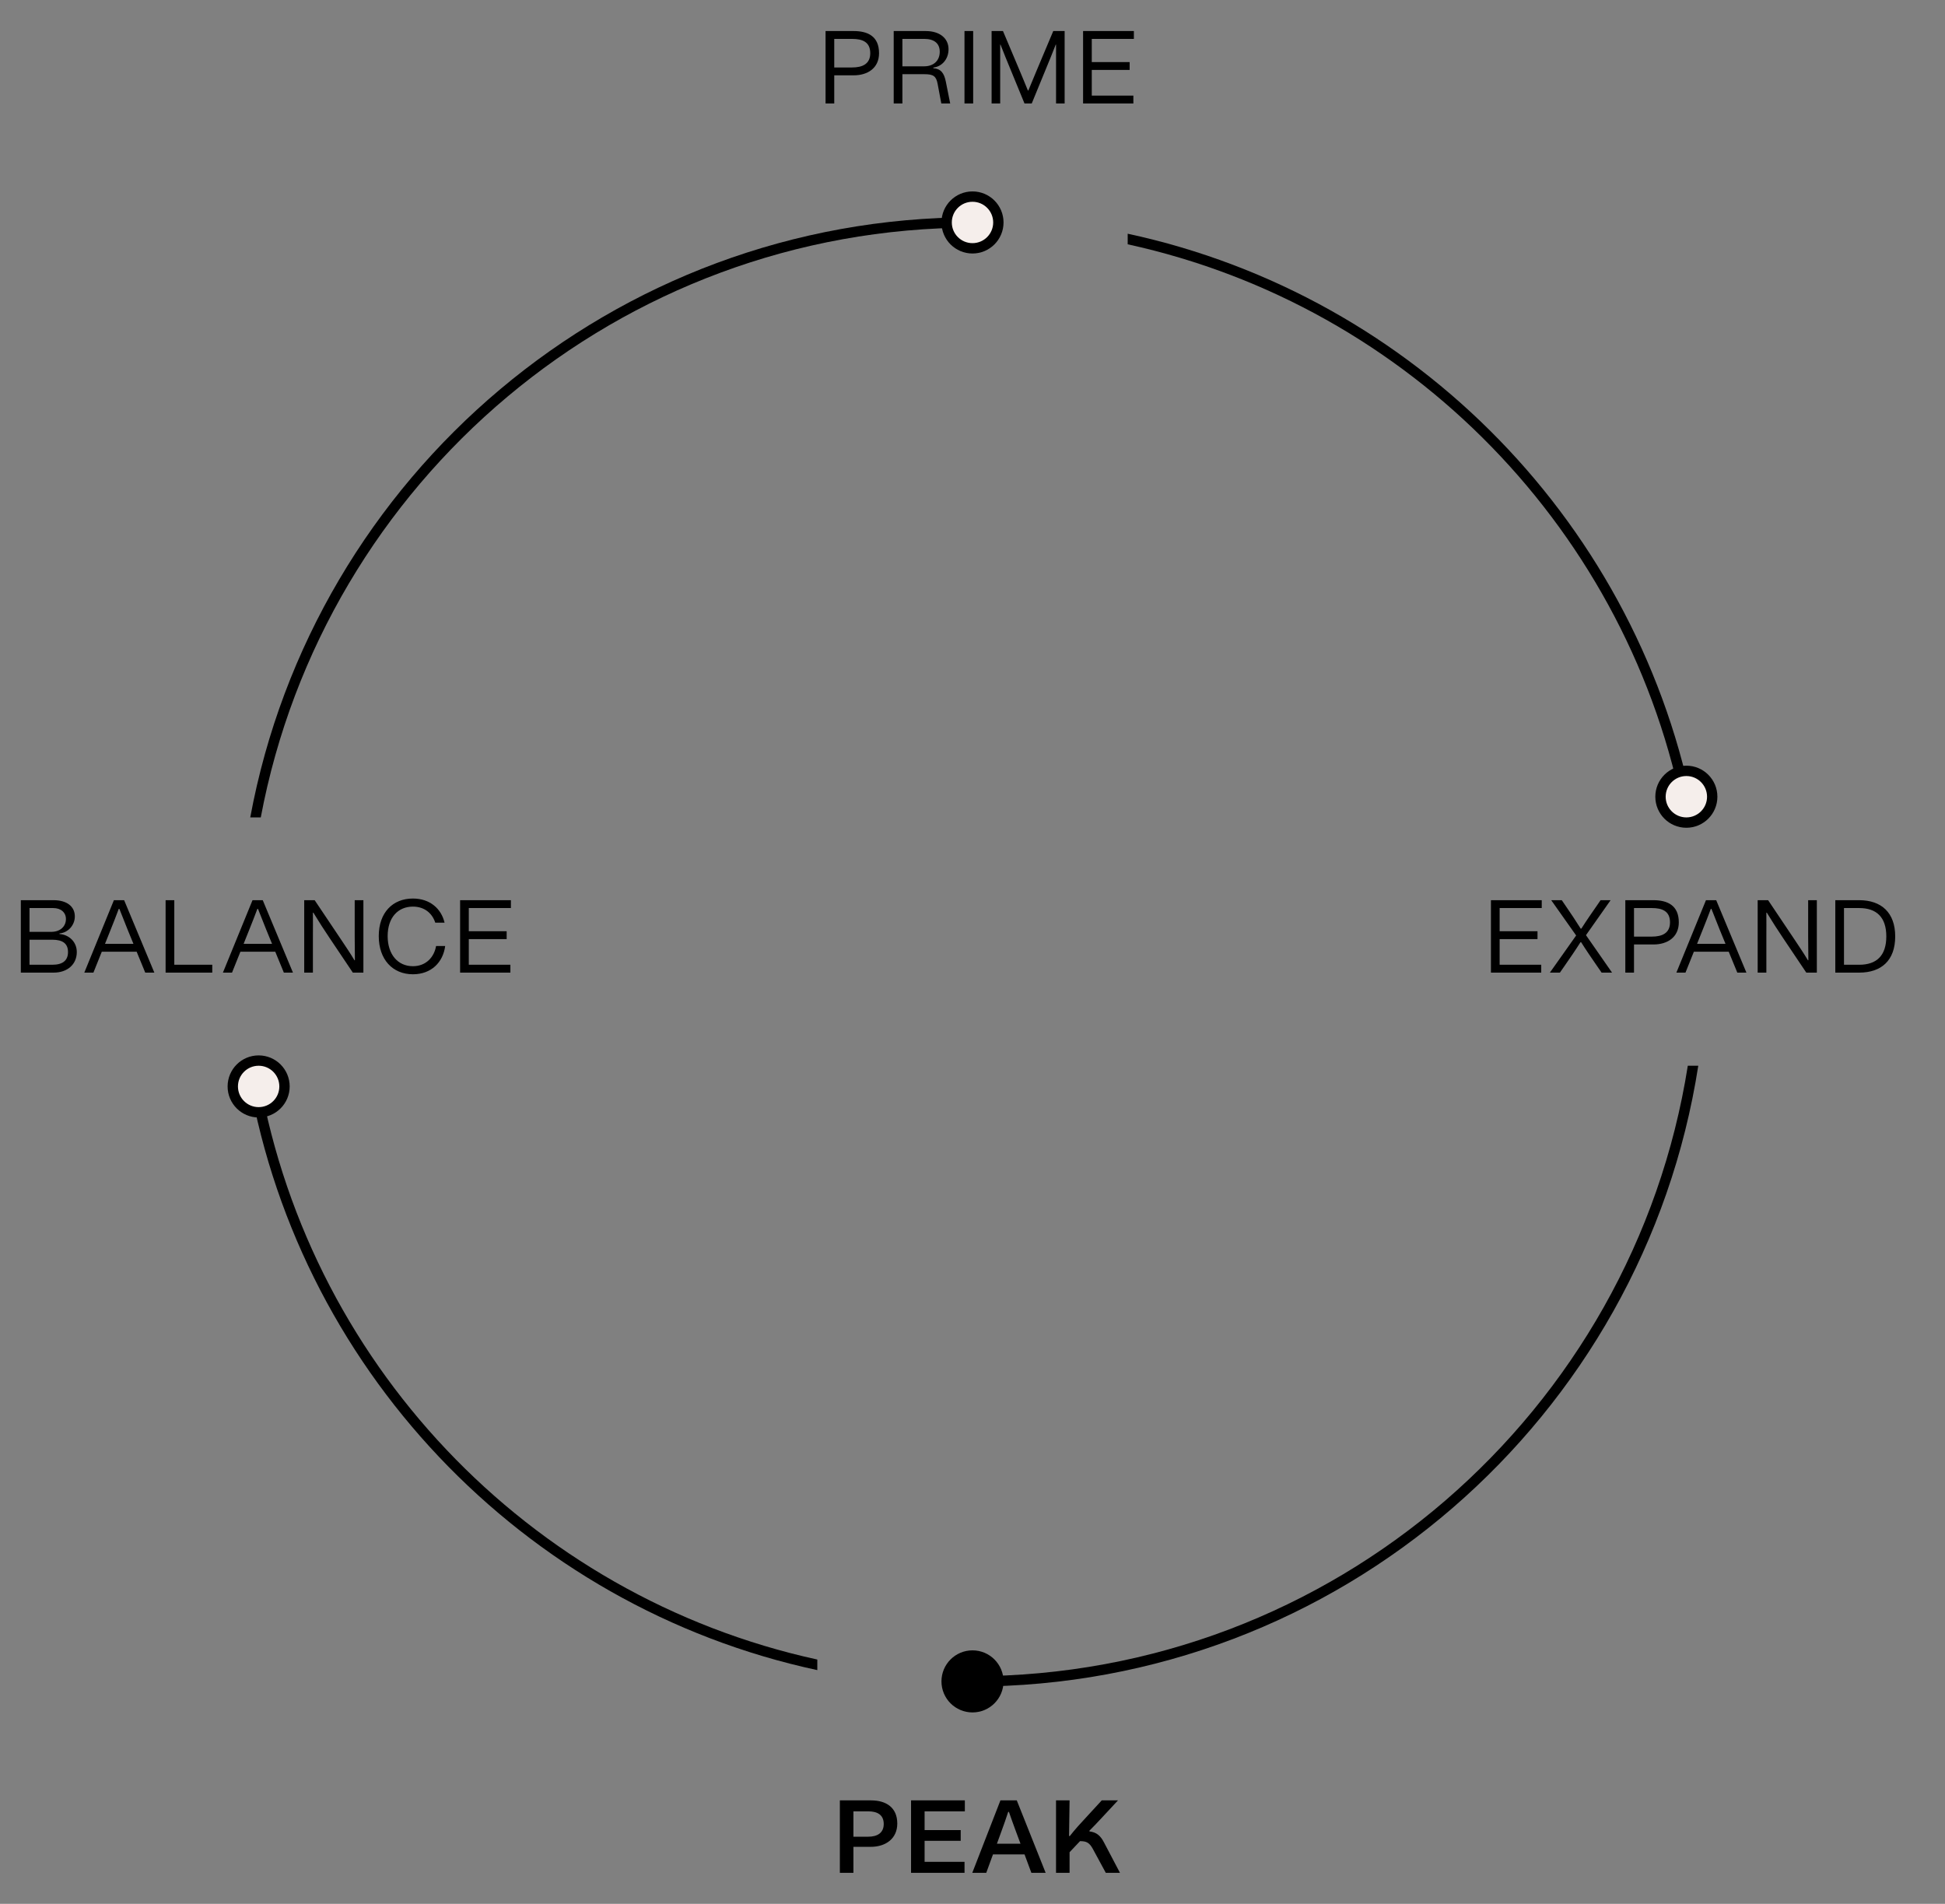 <svg xmlns="http://www.w3.org/2000/svg" fill="none" viewBox="0 0 188 184" height="184" width="188">
<rect x="0" y="0" width="188" height="184" fill="#808080" stroke="none"/>
<path fill="black" d="M79.797 10V3H82.517C83.857 3 84.967 3.49 84.967 5.14C84.967 6.59 83.857 7.28 82.517 7.28H80.637V10H79.797ZM80.637 6.52H82.367C83.337 6.52 84.117 6.2 84.117 5.14C84.117 4.04 83.337 3.76 82.367 3.76H80.637V6.52ZM86.384 10V3H89.474C90.834 3 91.684 3.7 91.684 4.76C91.684 5.74 91.024 6.44 90.214 6.53V6.59C90.934 6.65 91.254 7.04 91.424 7.9L91.844 10H90.984L90.634 8.13C90.494 7.36 90.224 7.17 89.344 7.17H87.224V10H86.384ZM87.224 6.41H89.324C90.244 6.41 90.834 5.86 90.834 5C90.834 4.2 90.304 3.76 89.344 3.76H87.224V6.41ZM93.225 3H94.065V10H93.225V3ZM95.846 10V3H96.946L98.486 6.65C98.776 7.35 99.076 8.05 99.356 8.75H99.396L100.236 6.73L101.806 3H102.906V10H102.076V6.74V4.31H102.046C101.736 5.11 101.406 5.91 101.076 6.71L99.726 10H99.026L97.666 6.69C97.346 5.9 97.006 5.1 96.706 4.31H96.676V6.75V10H95.846ZM104.689 10V3H109.599V3.76H105.529V6H109.189V6.76H105.529V9.24H109.549V10H104.689Z"></path>
<path fill="black" d="M81.18 181V174H84.2C85.64 174 86.73 174.68 86.73 176.24C86.73 177.69 85.62 178.49 84.16 178.49H82.49V181H81.18ZM82.49 177.51H83.93C84.78 177.51 85.42 177.16 85.42 176.28C85.42 175.38 84.78 175.06 83.93 175.06H82.49V177.51ZM88.06 181V174H93.26V175.06H89.37V176.87H92.86V177.91H89.37V179.94H93.23V181H88.06ZM95.33 181H93.98L96.7 174H98.28L101.07 181H99.69L99.03 179.22H95.98L95.33 181ZM96.36 178.19H98.64L98.18 176.95C97.95 176.33 97.73 175.72 97.52 175.11H97.45C97.25 175.74 97.03 176.35 96.8 176.98L96.36 178.19ZM102.073 181V174H103.383L103.333 177.44L103.403 177.45C103.943 176.76 104.453 176.21 105.003 175.62L106.493 174H108.063L106.453 175.73C106.093 176.12 105.683 176.55 105.293 176.94L105.313 177C105.973 177.08 106.373 177.4 106.713 178.07L108.253 181H106.883L105.643 178.71C105.303 178.08 105.013 177.94 104.393 177.94L103.383 179.01V181H102.073Z"></path>
<path fill="black" d="M164.152 103C158.866 136.989 129.471 163 94 163V162C128.917 162 157.862 136.434 163.14 103H164.152Z"></path>
<path fill="black" d="M24.86 103C29.359 131.504 51.061 154.288 79 160.388V161.411C50.507 155.283 28.367 132.057 23.848 103H24.86Z"></path>
<path fill="black" d="M94 22C59.782 22 31.3 46.552 25.206 79H24.189C30.297 45.996 59.228 21 94 21V22Z"></path>
<path fill="black" d="M109 22.588C136.836 28.575 158.607 50.881 163.811 79H162.794C157.617 51.434 136.283 29.568 109 23.611V22.588Z"></path>
<path fill="black" d="M2.013 94V87H5.183C6.413 87 7.233 87.57 7.233 88.57C7.233 89.43 6.563 90.15 5.753 90.21V90.27C6.673 90.33 7.423 91.03 7.423 92.01C7.423 93.2 6.523 94 5.183 94H2.013ZM2.853 93.24H5.053C6.073 93.24 6.573 92.82 6.573 92.01C6.573 91.2 6.073 90.82 5.053 90.82H2.853V93.24ZM2.853 90.06H4.953C5.843 90.06 6.373 89.52 6.373 88.82C6.373 88.18 5.883 87.76 5.143 87.76H2.853V90.06ZM9.029 94H8.149L11.009 87H11.999L14.919 94H14.039L13.209 91.98H9.839L9.029 94ZM10.149 91.22H12.899L12.329 89.83C12.059 89.17 11.799 88.5 11.539 87.84H11.479C11.229 88.52 10.959 89.19 10.689 89.87L10.149 91.22ZM16.007 94V87H16.847V93.24H20.517V94H16.007ZM22.427 94H21.547L24.407 87H25.397L28.317 94H27.437L26.607 91.98H23.237L22.427 94ZM23.547 91.22H26.297L25.727 89.83C25.457 89.17 25.197 88.5 24.937 87.84H24.877C24.627 88.52 24.357 89.19 24.087 89.87L23.547 91.22ZM30.245 88.21C30.255 89 30.245 89.78 30.245 90.57V94H29.405V87H30.415L33.005 90.86C33.415 91.48 33.835 92.09 34.265 92.81L34.305 92.8C34.295 91.99 34.285 91.28 34.285 90.56V87H35.125V94H34.105L31.875 90.68C31.345 89.89 30.825 89.09 30.285 88.2L30.245 88.21ZM39.91 94.16C37.95 94.16 36.61 92.73 36.61 90.47C36.61 88.21 37.95 86.84 39.91 86.84C41.56 86.84 42.65 87.82 42.97 89.17H42.07C41.79 88.29 41.05 87.62 39.91 87.62C38.46 87.62 37.47 88.69 37.47 90.47C37.47 92.25 38.46 93.38 39.91 93.38C41.2 93.38 41.97 92.48 42.15 91.43H43.03C42.83 92.98 41.71 94.16 39.91 94.16ZM44.473 94V87H49.383V87.76H45.313V90H48.973V90.76H45.313V93.24H49.333V94H44.473Z"></path>
<path fill="black" d="M144.112 94V87H149.022V87.76H144.952V90H148.612V90.76H144.952V93.24H148.972V94H144.112ZM149.808 94L152.348 90.41L149.938 87H150.958L151.328 87.54C151.818 88.25 152.298 88.97 152.788 89.75H152.848C153.368 88.93 153.888 88.19 154.408 87.44L154.708 87H155.678L153.298 90.38L155.818 94H154.808L154.298 93.26C153.808 92.55 153.318 91.84 152.828 91.06H152.768C152.268 91.85 151.778 92.56 151.278 93.28L150.778 94H149.808ZM157.1 94V87H159.82C161.16 87 162.27 87.49 162.27 89.14C162.27 90.59 161.16 91.28 159.82 91.28H157.94V94H157.1ZM157.94 90.52H159.67C160.64 90.52 161.42 90.2 161.42 89.14C161.42 88.04 160.64 87.76 159.67 87.76H157.94V90.52ZM162.915 94H162.035L164.895 87H165.885L168.805 94H167.925L167.095 91.98H163.725L162.915 94ZM164.035 91.22H166.785L166.215 89.83C165.945 89.17 165.685 88.5 165.425 87.84H165.365C165.115 88.52 164.845 89.19 164.575 89.87L164.035 91.22ZM170.733 88.21C170.743 89 170.733 89.78 170.733 90.57V94H169.893V87H170.903L173.493 90.86C173.903 91.48 174.323 92.09 174.753 92.81L174.793 92.8C174.783 91.99 174.773 91.28 174.773 90.56V87H175.613V94H174.593L172.363 90.68C171.833 89.89 171.313 89.09 170.773 88.2L170.733 88.21ZM179.707 93.24C181.397 93.24 182.327 92.35 182.327 90.5C182.327 88.65 181.387 87.76 179.707 87.76H178.237V93.24H179.707ZM177.397 94V87H179.707C181.857 87 183.187 88.21 183.187 90.5C183.187 92.84 181.837 94 179.707 94H177.397Z"></path>
<circle stroke="black" fill="#F5EEEB" r="2.5" cy="77" cx="163"></circle>
<circle stroke="black" fill="#F5EEEB" r="2.5" cy="105" cx="25"></circle>
<circle stroke="black" fill="#F5EEEB" r="2.5" cy="21.5" cx="94"></circle>
<circle stroke="black" fill="black" r="2.5" cy="162.5" cx="94"></circle>
</svg>
